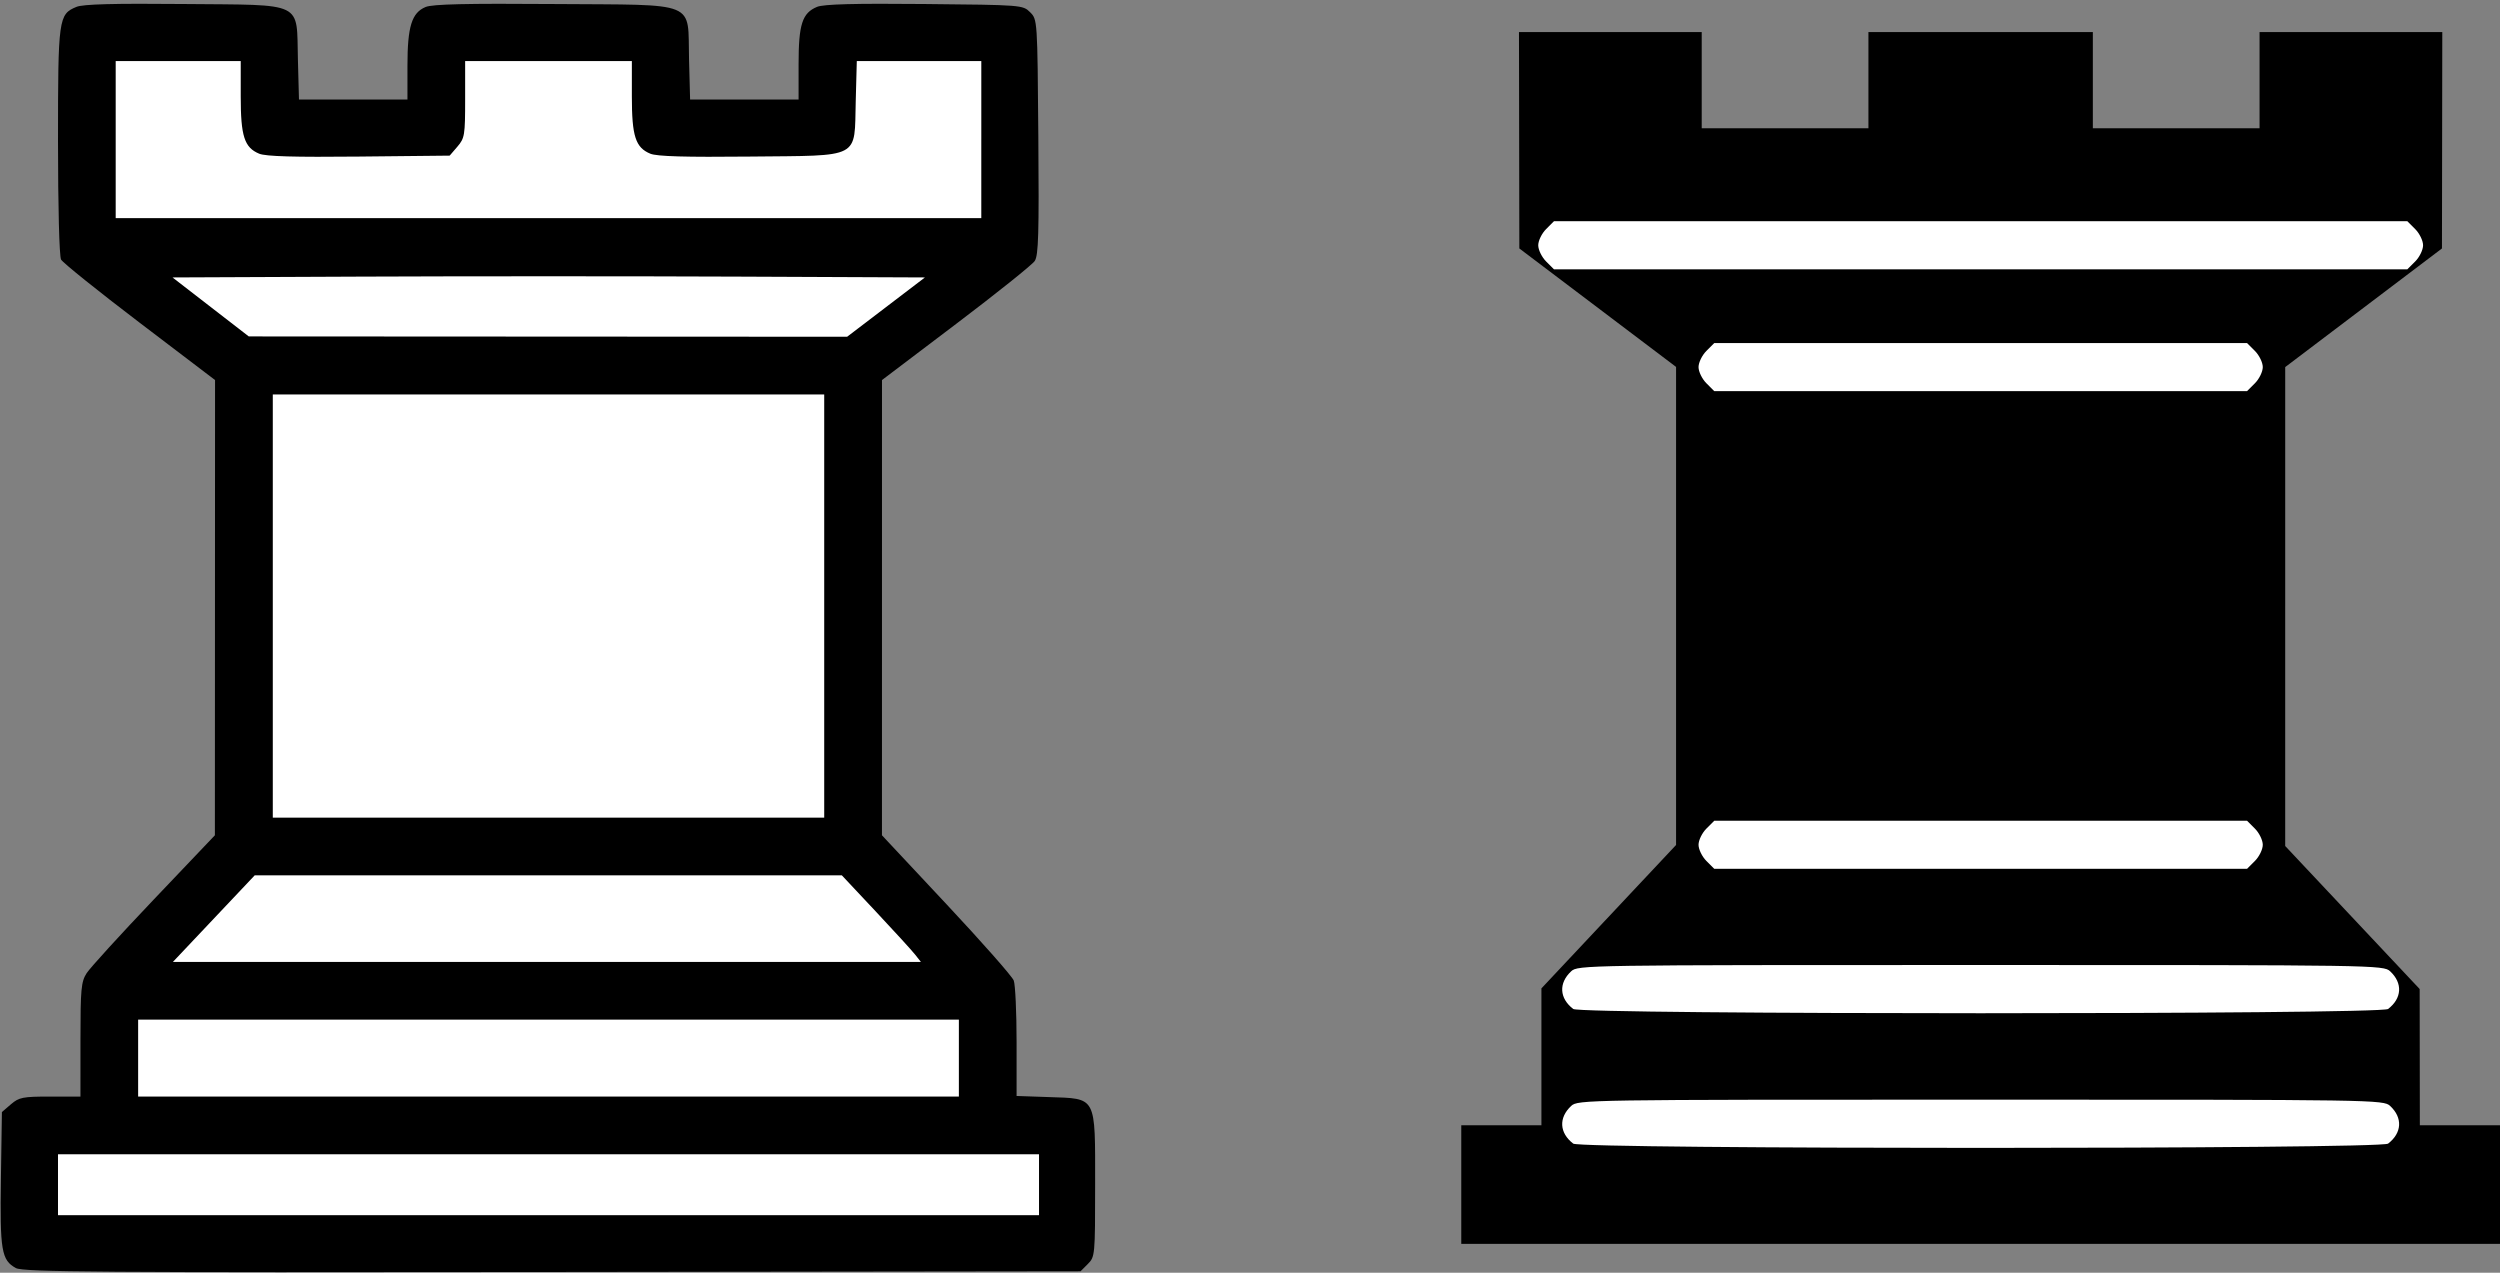<?xml version="1.0" encoding="UTF-8"?><svg xmlns="http://www.w3.org/2000/svg" xmlns:xlink="http://www.w3.org/1999/xlink" height="397.0" preserveAspectRatio="xMidYMid meet" version="1.0" viewBox="114.0 53.0 779.8 397.0" width="779.8" zoomAndPan="magnify"><rect x="114.0" y="53.0" width="779.8" height="397.0" fill="#808080" stroke="none"/><g id="change1_1"><path d="m90 422.5v-18.5h25v-42.71l21-22.362 21-22.362v-149.12l-24.444-18.475-24.444-18.475-0.056-33.75-0.056-33.75h57v30h52v-30h70v30h52v-30h57l-0.052 33.75-0.052 33.75-24.446 18.5-24.446 18.5-0.002 74.696-0.002 74.696 20.971 22.304 20.971 22.304 0.029 21.25 0.029 21.25h25v37h-324v-18.5z" fill="inherit" transform="translate(479.8)"/></g><g id="change2_1"><path d="m387.55 134.55c1.35-1.35 2.455-3.62 2.455-5.045 0-1.425-1.105-3.695-2.455-5.045l-2.454-2.455h-266.18l-2.454 2.455c-1.35 1.35-2.455 3.62-2.455 5.045 0 1.425 1.105 3.695 2.455 5.045l2.454 2.455h266.18l2.454-2.455z" fill="#fff" transform="translate(479.8)"/></g><g id="change2_2"><path d="m337.55 172.55c1.35-1.35 2.455-3.62 2.455-5.045 0-1.425-1.105-3.695-2.455-5.045l-2.454-2.454h-166.18l-2.455 2.454c-1.35 1.35-2.454 3.62-2.454 5.045s1.105 3.695 2.455 5.045l2.454 2.455h166.18l2.454-2.455z" fill="#fff" transform="translate(479.8)"/></g><g id="change2_3"><path d="m337.55 321.55c1.35-1.35 2.455-3.62 2.455-5.045 0-1.425-1.105-3.695-2.455-5.045l-2.454-2.455h-166.18l-2.455 2.455c-1.35 1.35-2.454 3.62-2.454 5.045 0 1.425 1.105 3.695 2.455 5.045l2.454 2.454h166.18l2.454-2.454z" fill="#fff" transform="translate(479.8)"/></g><g id="change2_4"><path d="m379.09 367.72c4.343-3.334 4.603-8.066 0.647-11.752-2.075-1.933-4.213-1.966-127.73-1.966s-125.66 0.033-127.73 1.966c-3.956 3.686-3.696 8.418 0.647 11.752 2.311 1.774 251.86 1.774 254.17 0l1e-5 -1e-5z" fill="#fff" transform="translate(479.8)"/></g><g id="change2_5"><path d="m379.09 409.72c4.343-3.334 4.603-8.066 0.647-11.752-2.075-1.933-4.213-1.966-127.73-1.966s-125.66 0.033-127.73 1.966c-3.956 3.686-3.696 8.418 0.647 11.752 2.311 1.774 251.86 1.774 254.17 0l1e-5 -1e-5z" fill="#fff" transform="translate(479.8)"/></g><g id="change1_2"><path d="m86.083 448.55c-4.536-2.474-5.032-5.424-4.697-27.942l0.309-20.74 2.806-2.412c2.537-2.18 3.711-2.412 12.25-2.412l9.444-1e-5 0.004-17.75c0.003-15.832 0.212-18.074 1.935-20.75 1.062-1.65 10.495-12 20.962-23l19.031-20 0.026-71 0.026-71-23.536-17.898c-12.945-9.844-23.966-18.702-24.492-19.684-0.556-1.039-0.956-16.483-0.956-36.902 0-38.413 0.163-39.598 5.762-41.918 2.043-0.846 11.589-1.1 33.521-0.891 37.971 0.362 35.06-1.056 35.549 17.317l0.332 12.475h33.837v-10.532c-1e-5 -12.228 1.332-16.534 5.67-18.331 2.145-0.889 12.747-1.133 40.096-0.922 45.528 0.35 41.571-1.278 42.065 17.311l0.332 12.475h33.837v-11.05c1e-5 -12.412 1.137-15.936 5.762-17.852 2.043-0.846 11.589-1.1 33.521-0.891 30.388 0.29 30.685 0.313 32.941 2.569 2.274 2.275 2.277 2.308 2.562 38.871 0.236 30.24 0.04 36.964-1.129 38.723-0.779 1.171-11.816 10.004-24.527 19.629l-23.112 17.5-0.005 71-0.005 71 20.109 21.481c11.06 11.815 20.509 22.531 20.997 23.815s0.887 9.912 0.887 19.175l-1e-5 16.841 9.974 0.344c15.123 0.521 14.526-0.604 14.526 27.344 1e-5 22.023-0.043 22.487-2.278 24.722l-2.278 2.278-164.72 0.215c-140.94 0.184-165.1 0.009-167.33-1.21v1e-5z" fill="inherit" transform="translate(32.899)"/></g><g id="change2_6"><path d="m387.19 96.542v-24.5h-38.837l-0.332 12.475c-0.486 18.268 2.024 16.952-33.041 17.32-20.052 0.21-28.981-0.046-31.021-0.891-4.633-1.919-5.77-5.438-5.77-17.855l-1e-5 -11.05h-52v11.944c-1e-5 11.182-0.154 12.123-2.412 14.75l-2.412 2.806-28.271 0.295c-20.14 0.21-29.095-0.046-31.135-0.891-4.633-1.919-5.77-5.438-5.77-17.855l1e-5 -11.05h-39v49h270v-24.5z" fill="#fff" transform="translate(32.899)"/></g><g id="change2_7"><path d="m357.47 148.79 12.137-9.25-58.706-0.258c-32.288-0.142-85.096-0.142-117.35 0l-58.645 0.258 11.895 9.199 11.895 9.199 93.319 0.051 93.319 0.051 12.137-9.25z" fill="#fff" transform="translate(32.899)"/></g><g id="change2_8"><path d="m338.19 242.04v-66h-172v132h172v-66z" fill="#fff" transform="translate(32.899)"/></g><g id="change2_9"><path d="m366.52 350.73c-1.002-1.272-6.548-7.347-12.323-13.5l-10.5-11.187-91.577-4.8e-4 -91.577-4.6e-4 -12.754 13.5-12.754 13.5h233.31l-1.823-2.313z" fill="#fff" transform="translate(32.899)"/></g><g id="change2_10"><path d="m380.19 383.04v-12h-256v24h256v-12z" fill="#fff" transform="translate(32.899)"/></g><g id="change2_11"><path d="m405.19 422.54v-9.5h-306v19h306v-9.5z" fill="#fff" transform="translate(32.899)"/></g></svg>